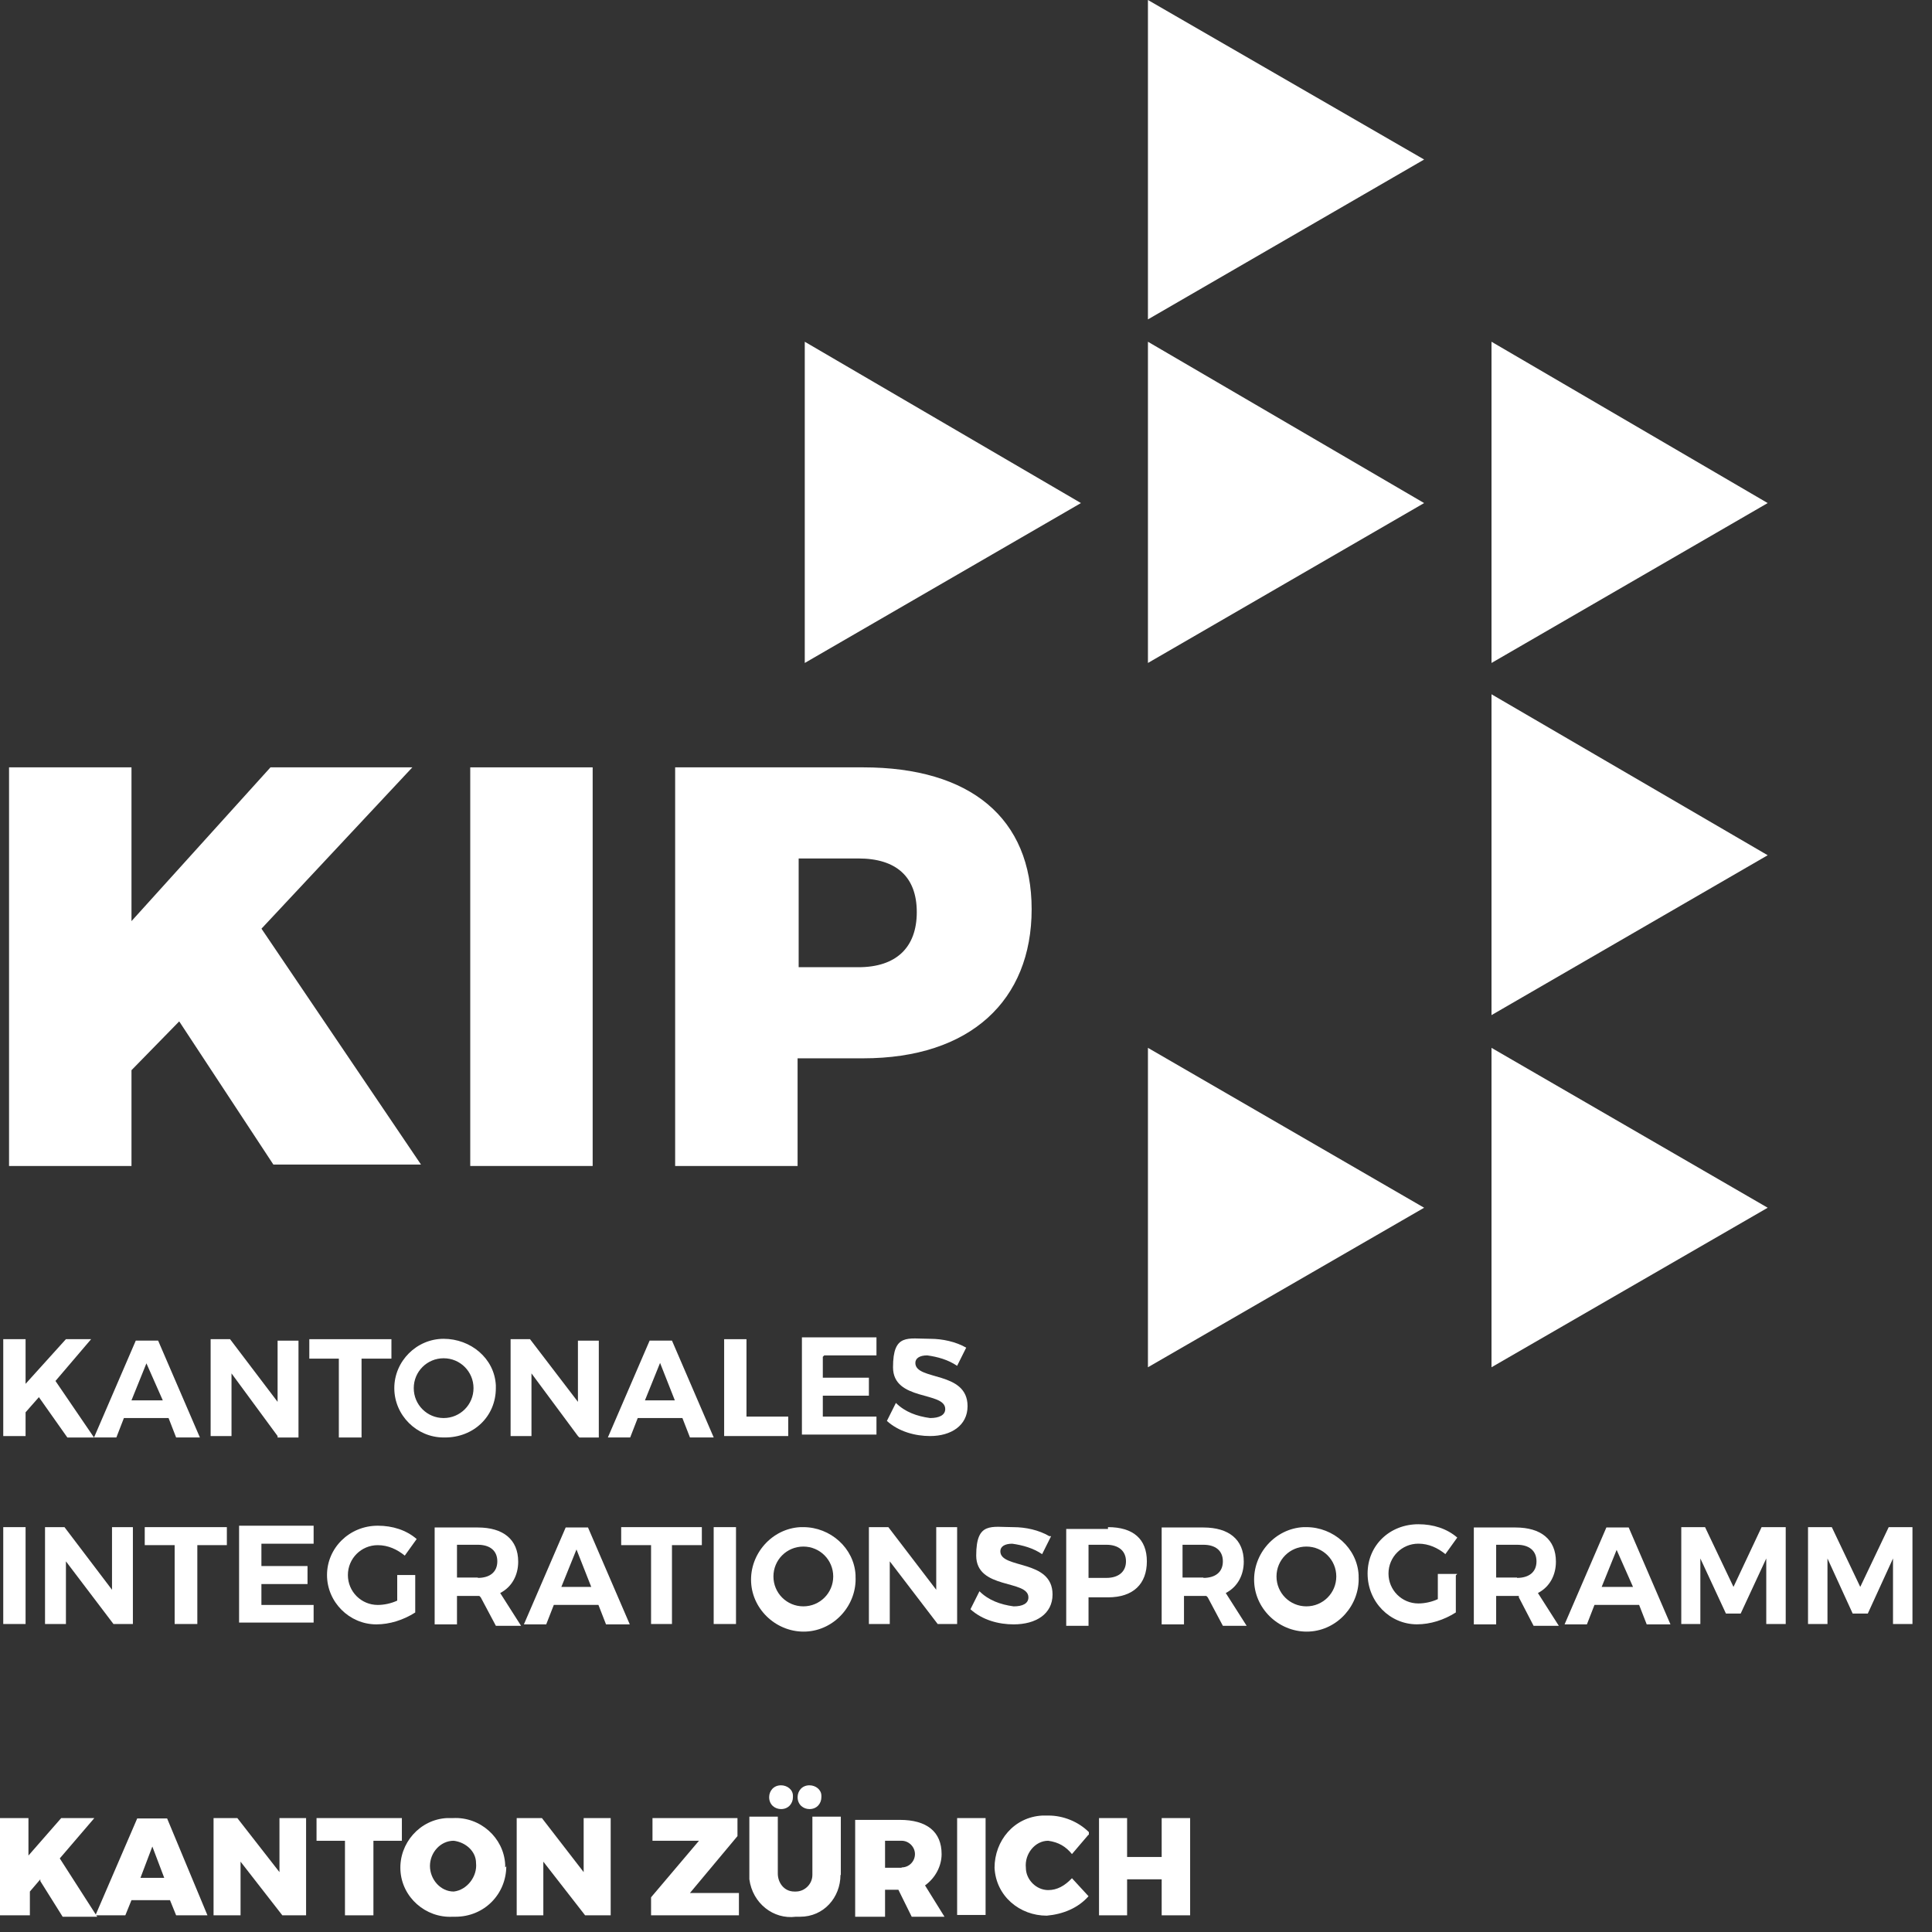 <svg width="88" height="88" viewBox="0 0 88 88" fill="none" xmlns="http://www.w3.org/2000/svg">
<rect x="0" y="0" width="88" height="88" fill="#333333" stroke="none"/>
<path d="M36.656 30.197L49.236 22.914L36.656 15.566V30.197Z" fill="white"/>
<path d="M52.287 30.197L64.867 22.914L52.287 15.566V30.197Z" fill="white"/>
<path d="M52.287 14.548L64.867 7.266L52.287 0V14.548Z" fill="white"/>
<path d="M67.936 30.197L80.516 22.914L67.936 15.566V30.197Z" fill="white"/>
<path d="M52.287 62.277L64.867 55.011L52.287 47.728V62.277Z" fill="white"/>
<path d="M67.936 46.237L80.516 38.955L67.936 31.623V46.237Z" fill="white"/>
<path d="M67.936 62.277L80.516 55.011L67.936 47.728V62.277Z" fill="white"/>
<path d="M1.772 63.639L1.165 64.328V65.41H0.148V60.998H1.165V63.032L3.002 60.998H4.15L2.527 62.901L4.282 65.476H3.068L1.772 63.639Z" fill="white"/>
<path d="M6.677 62.079L5.988 63.785H7.415L6.661 62.079H6.677ZM5.644 64.589L5.3 65.475H4.283L6.185 61.062H7.202L9.105 65.475H8.022L7.678 64.589H5.644Z" fill="white"/>
<path d="M12.644 65.41L10.545 62.556V65.41H9.594V60.998H10.479L12.644 63.852V61.064H13.596V65.476H12.644V65.41Z" fill="white"/>
<path d="M16.468 61.884V65.476H15.434V61.884H14.089V60.998H17.829V61.884H16.468Z" fill="white"/>
<path d="M18.846 63.228C18.846 63.983 19.453 64.59 20.207 64.59C20.961 64.59 21.568 63.983 21.568 63.228C21.568 62.474 20.961 61.867 20.207 61.867C19.453 61.867 18.846 62.474 18.846 63.228ZM22.585 63.228C22.585 64.524 21.568 65.475 20.273 65.475H20.207C18.977 65.475 17.96 64.459 17.96 63.228C17.96 61.998 18.977 60.981 20.207 60.981C21.437 60.981 22.52 61.867 22.585 63.097V63.228Z" fill="white"/>
<path d="M26.324 65.41L24.208 62.556V65.41H23.257V60.998H24.142L26.324 63.852V61.064H27.275V65.476H26.39L26.324 65.41Z" fill="white"/>
<path d="M30.065 62.079L29.376 63.785H30.738L30.065 62.079ZM29.048 64.589L28.704 65.475H27.687L29.59 61.062H30.607L32.509 65.475H31.427L31.082 64.589H29.048Z" fill="white"/>
<path d="M35.903 64.524V65.41H32.984V60.998H34.001V64.524H35.903Z" fill="white"/>
<path d="M37.478 61.801V62.752H39.577V63.572H37.478V64.523H39.922V65.344H36.526V60.915H39.922V61.735H37.543L37.478 61.801Z" fill="white"/>
<path d="M44.005 61.392L43.595 62.212C43.185 61.933 42.71 61.802 42.234 61.736C41.889 61.736 41.693 61.867 41.693 62.08C41.693 62.901 44.071 62.425 44.071 64.049C44.071 64.934 43.316 65.41 42.365 65.41C41.693 65.41 40.938 65.213 40.397 64.721L40.807 63.901C41.217 64.311 41.758 64.508 42.365 64.59C42.775 64.59 43.054 64.459 43.054 64.18C43.054 63.36 40.676 63.835 40.676 62.277C40.676 60.719 41.348 60.981 42.382 60.981C42.923 60.981 43.546 61.113 44.022 61.392" fill="white"/>
<path d="M1.165 69.559H0.148V73.971H1.165V69.559Z" fill="white"/>
<path d="M5.168 73.971L3.003 71.117V73.971H2.051V69.559H2.937L5.102 72.412V69.559H6.053V73.971H5.102H5.168Z" fill="white"/>
<path d="M8.988 70.379V73.971H7.955V70.379H6.593V69.559H10.333V70.379H8.988Z" fill="white"/>
<path d="M11.907 70.38V71.331H14.007V72.151H11.907V73.103H14.285V73.906H10.89V69.494H14.285V70.314H11.907V70.38Z" fill="white"/>
<path d="M18.913 71.741V73.447C18.372 73.791 17.748 73.988 17.142 73.988C15.912 73.988 14.895 72.971 14.895 71.741C14.895 70.511 15.911 69.494 17.207 69.494C17.88 69.494 18.503 69.691 18.979 70.101L18.437 70.856C18.093 70.577 17.683 70.38 17.207 70.38C16.453 70.38 15.846 70.987 15.846 71.741C15.846 72.496 16.453 73.103 17.207 73.103C17.486 73.103 17.814 73.037 18.093 72.906V71.741H18.979H18.913Z" fill="white"/>
<path d="M21.766 71.871C22.307 71.871 22.652 71.609 22.652 71.117C22.652 70.625 22.307 70.362 21.766 70.362H20.815V71.855H21.766V71.871ZM21.832 72.692H20.815V73.987H19.798V69.575H21.766C22.914 69.575 23.603 70.117 23.603 71.133C23.603 71.74 23.324 72.281 22.783 72.56L23.734 74.053H22.586L21.897 72.757L21.832 72.692Z" fill="white"/>
<path d="M26.258 70.576L25.569 72.281H26.93L26.258 70.576ZM25.225 73.102L24.88 73.987H23.863L25.766 69.575H26.783L28.685 73.987H27.603L27.258 73.102H25.225Z" fill="white"/>
<path d="M30.607 70.379V73.971H29.655V70.379H28.294V69.559H31.968V70.379H30.607Z" fill="white"/>
<path d="M33.524 69.559H32.507V73.971H33.524V69.559Z" fill="white"/>
<path d="M35.229 71.806C35.229 72.56 35.836 73.167 36.591 73.167C37.345 73.167 37.952 72.56 37.952 71.806C37.952 71.051 37.345 70.444 36.591 70.444C35.836 70.444 35.229 71.051 35.229 71.806ZM38.969 71.806C39.035 73.101 38.018 74.249 36.722 74.315C35.426 74.381 34.278 73.364 34.212 72.068C34.147 70.772 35.164 69.624 36.459 69.559H36.591C37.821 69.559 38.903 70.51 38.969 71.74V71.806Z" fill="white"/>
<path d="M42.71 73.971L40.528 71.117V73.971H39.577V69.559H40.463L42.644 72.412V69.559H43.596V73.971H42.71Z" fill="white"/>
<path d="M47.877 69.97L47.467 70.79C47.056 70.511 46.581 70.38 46.105 70.314C45.761 70.314 45.564 70.445 45.564 70.659C45.564 71.479 47.942 71.003 47.942 72.627C47.942 73.512 47.188 73.988 46.171 73.988C45.482 73.988 44.744 73.791 44.203 73.299L44.613 72.479C45.023 72.889 45.564 73.086 46.171 73.168C46.581 73.168 46.843 73.037 46.843 72.758C46.843 71.938 44.465 72.414 44.465 70.855C44.465 69.297 45.154 69.56 46.171 69.56C46.712 69.56 47.319 69.691 47.794 69.97H47.86H47.877Z" fill="white"/>
<path d="M49.581 71.871H50.401C50.943 71.871 51.287 71.592 51.287 71.117C51.287 70.641 50.943 70.362 50.401 70.362H49.581V71.855V71.871ZM50.467 69.559C51.615 69.559 52.238 70.1 52.238 71.117C52.238 72.134 51.632 72.757 50.467 72.757H49.581V74.053H48.565V69.641H50.467V69.575V69.559Z" fill="white"/>
<path d="M54.815 71.871C55.356 71.871 55.7 71.609 55.7 71.117C55.7 70.625 55.356 70.362 54.815 70.362H53.863V71.855H54.815V71.871ZM54.946 72.692H53.929V73.987H52.912V69.575H54.815C55.963 69.575 56.652 70.117 56.652 71.133C56.652 71.74 56.373 72.281 55.832 72.56L56.783 74.053H55.7L55.011 72.757L54.946 72.692Z" fill="white"/>
<path d="M58.143 71.806C58.143 72.56 58.75 73.167 59.504 73.167C60.259 73.167 60.866 72.56 60.866 71.806C60.866 71.051 60.259 70.444 59.504 70.444C58.75 70.444 58.143 71.051 58.143 71.806ZM61.883 71.806C61.948 73.101 60.931 74.249 59.636 74.315C58.34 74.381 57.192 73.364 57.126 72.068C57.06 70.772 58.077 69.624 59.373 69.559H59.504C60.734 69.559 61.817 70.51 61.883 71.74V71.806Z" fill="white"/>
<path d="M66.311 71.739V73.445C65.77 73.79 65.146 73.986 64.54 73.986C63.309 73.986 62.292 72.969 62.292 71.674C62.292 70.378 63.309 69.427 64.605 69.427C65.278 69.427 65.901 69.624 66.376 70.034L65.835 70.788C65.491 70.509 65.081 70.312 64.605 70.312C63.851 70.312 63.244 70.919 63.244 71.674C63.244 72.428 63.851 73.035 64.605 73.035C64.884 73.035 65.212 72.969 65.491 72.838V71.69H66.376L66.311 71.756V71.739Z" fill="white"/>
<path d="M69.099 71.871C69.64 71.871 69.985 71.609 69.985 71.117C69.985 70.625 69.64 70.362 69.099 70.362H68.148V71.855H69.099V71.871ZM69.165 72.692H68.148V73.987H67.131V69.575H69.033C70.182 69.575 70.87 70.117 70.87 71.133C70.87 71.74 70.592 72.281 70.05 72.56L71.002 74.053H69.853L69.181 72.757V72.692H69.165Z" fill="white"/>
<path d="M73.643 70.576L72.954 72.281H74.381L73.627 70.576H73.643ZM72.626 73.102L72.282 73.987H71.265L73.168 69.575H74.185L76.087 73.987H75.005L74.66 73.102H72.626Z" fill="white"/>
<path d="M80.451 73.971V70.986L79.286 73.495H78.614L77.449 70.986V73.971H76.58V69.559H77.663L78.958 72.281L80.238 69.559H81.337V73.971H80.451Z" fill="white"/>
<path d="M86.224 73.971V70.986L85.076 73.495H84.387L83.239 70.986V73.971H82.353V69.559H83.436L84.732 72.281L86.028 69.559H87.11V73.971H86.224Z" fill="white"/>
<path d="M1.837 85.6L1.361 86.157V87.24H0V82.811H1.296V84.517L2.788 82.811H4.297L2.723 84.648L4.428 87.305H2.854L1.837 85.682V85.6Z" fill="white"/>
<path d="M6.939 84.106L6.398 85.533H7.48L6.939 84.106ZM5.988 86.55L5.709 87.239H4.348L6.25 82.827H7.612L9.449 87.239H8.022L7.743 86.55H5.971H5.988Z" fill="white"/>
<path d="M12.86 87.24L10.957 84.796V87.24H9.727V82.811H10.81L12.729 85.272V82.811H13.942V87.24H12.86Z" fill="white"/>
<path d="M17.009 83.845V87.24H15.713V83.845H14.418V82.811H18.305V83.845H17.009Z" fill="white"/>
<path d="M19.584 84.992C19.584 85.599 20.059 86.157 20.666 86.157C21.273 86.091 21.748 85.468 21.683 84.861C21.683 84.32 21.207 83.91 20.666 83.844C20.059 83.844 19.584 84.385 19.584 84.992ZM23.061 84.992C23.061 86.288 22.044 87.305 20.748 87.305H20.617C19.387 87.37 18.304 86.419 18.239 85.189C18.173 83.959 19.124 82.876 20.354 82.811H20.633C21.863 82.745 22.946 83.697 23.011 84.927V85.058L23.077 84.992H23.061Z" fill="white"/>
<path d="M26.651 87.24L24.748 84.796V87.24H23.535V82.811H24.683L26.585 85.272V82.811H27.816V87.24H26.733H26.651Z" fill="white"/>
<path d="M31.426 86.223H33.657V87.24H29.655V86.42L31.836 83.845H29.72V82.811H33.591V83.632L31.426 86.223Z" fill="white"/>
<path d="M37.413 81.859C37.413 82.138 37.216 82.401 36.871 82.401C36.593 82.401 36.33 82.204 36.33 81.859C36.33 81.581 36.527 81.318 36.871 81.318C37.15 81.318 37.413 81.515 37.413 81.794V81.859ZM36.117 81.859C36.117 82.138 35.92 82.401 35.576 82.401C35.297 82.401 35.034 82.204 35.034 81.859C35.034 81.581 35.231 81.318 35.576 81.318C35.855 81.318 36.117 81.515 36.117 81.794V81.859ZM38.282 85.402C38.282 86.419 37.528 87.305 36.445 87.305H36.248C35.231 87.436 34.28 86.698 34.132 85.599V82.745H35.428V85.337C35.428 85.747 35.707 86.157 36.182 86.157H36.248C36.658 86.157 37.003 85.812 37.003 85.402V82.745H38.298V85.402H38.282Z" fill="white"/>
<path d="M41.068 85.058C41.412 85.058 41.675 84.779 41.675 84.451C41.675 84.123 41.396 83.844 41.068 83.844H40.313V85.074H41.068V85.058ZM41.002 86.075H40.313V87.305H38.952V82.893H40.986C42.216 82.893 42.889 83.434 42.889 84.451C42.889 84.992 42.61 85.533 42.134 85.878L43.02 87.305H41.527L40.92 86.075H40.986H41.002Z" fill="white"/>
<path d="M44.892 82.811H43.596V87.224H44.892V82.811Z" fill="white"/>
<path d="M49.581 83.566L48.826 84.451C48.547 84.107 48.219 83.91 47.744 83.844C47.137 83.844 46.661 84.451 46.727 85.075C46.727 85.616 47.202 86.091 47.744 86.091C48.154 86.091 48.498 85.895 48.826 85.55L49.581 86.37C49.105 86.912 48.416 87.19 47.678 87.256C46.448 87.256 45.365 86.37 45.3 85.075C45.3 83.844 46.185 82.762 47.481 82.696H47.76C48.432 82.696 49.121 82.975 49.597 83.451V83.582L49.581 83.566Z" fill="white"/>
<path d="M52.913 87.24V85.6H51.338V87.24H50.059V82.811H51.338V84.583H52.913V82.811H54.209V87.24H52.913Z" fill="white"/>
<path d="M8.17 46.515L5.989 48.746V53.109H0.412V34.952H5.989V41.956L12.32 34.952H18.782L11.91 42.3L19.175 53.043H12.451L8.104 46.433L8.17 46.515Z" fill="white"/>
<path d="M26.995 34.952H21.419V53.109H26.995V34.952Z" fill="white"/>
<path d="M36.378 44.055H39.101C40.807 44.055 41.758 43.169 41.758 41.546C41.758 39.922 40.807 39.102 39.101 39.102H36.378V44.071V44.055ZM39.314 34.952C44.202 34.952 46.99 37.265 46.99 41.414C46.99 45.564 44.202 48.205 39.314 48.205H36.329V53.109H30.752V34.952H39.314Z" fill="white"/>
</svg>
